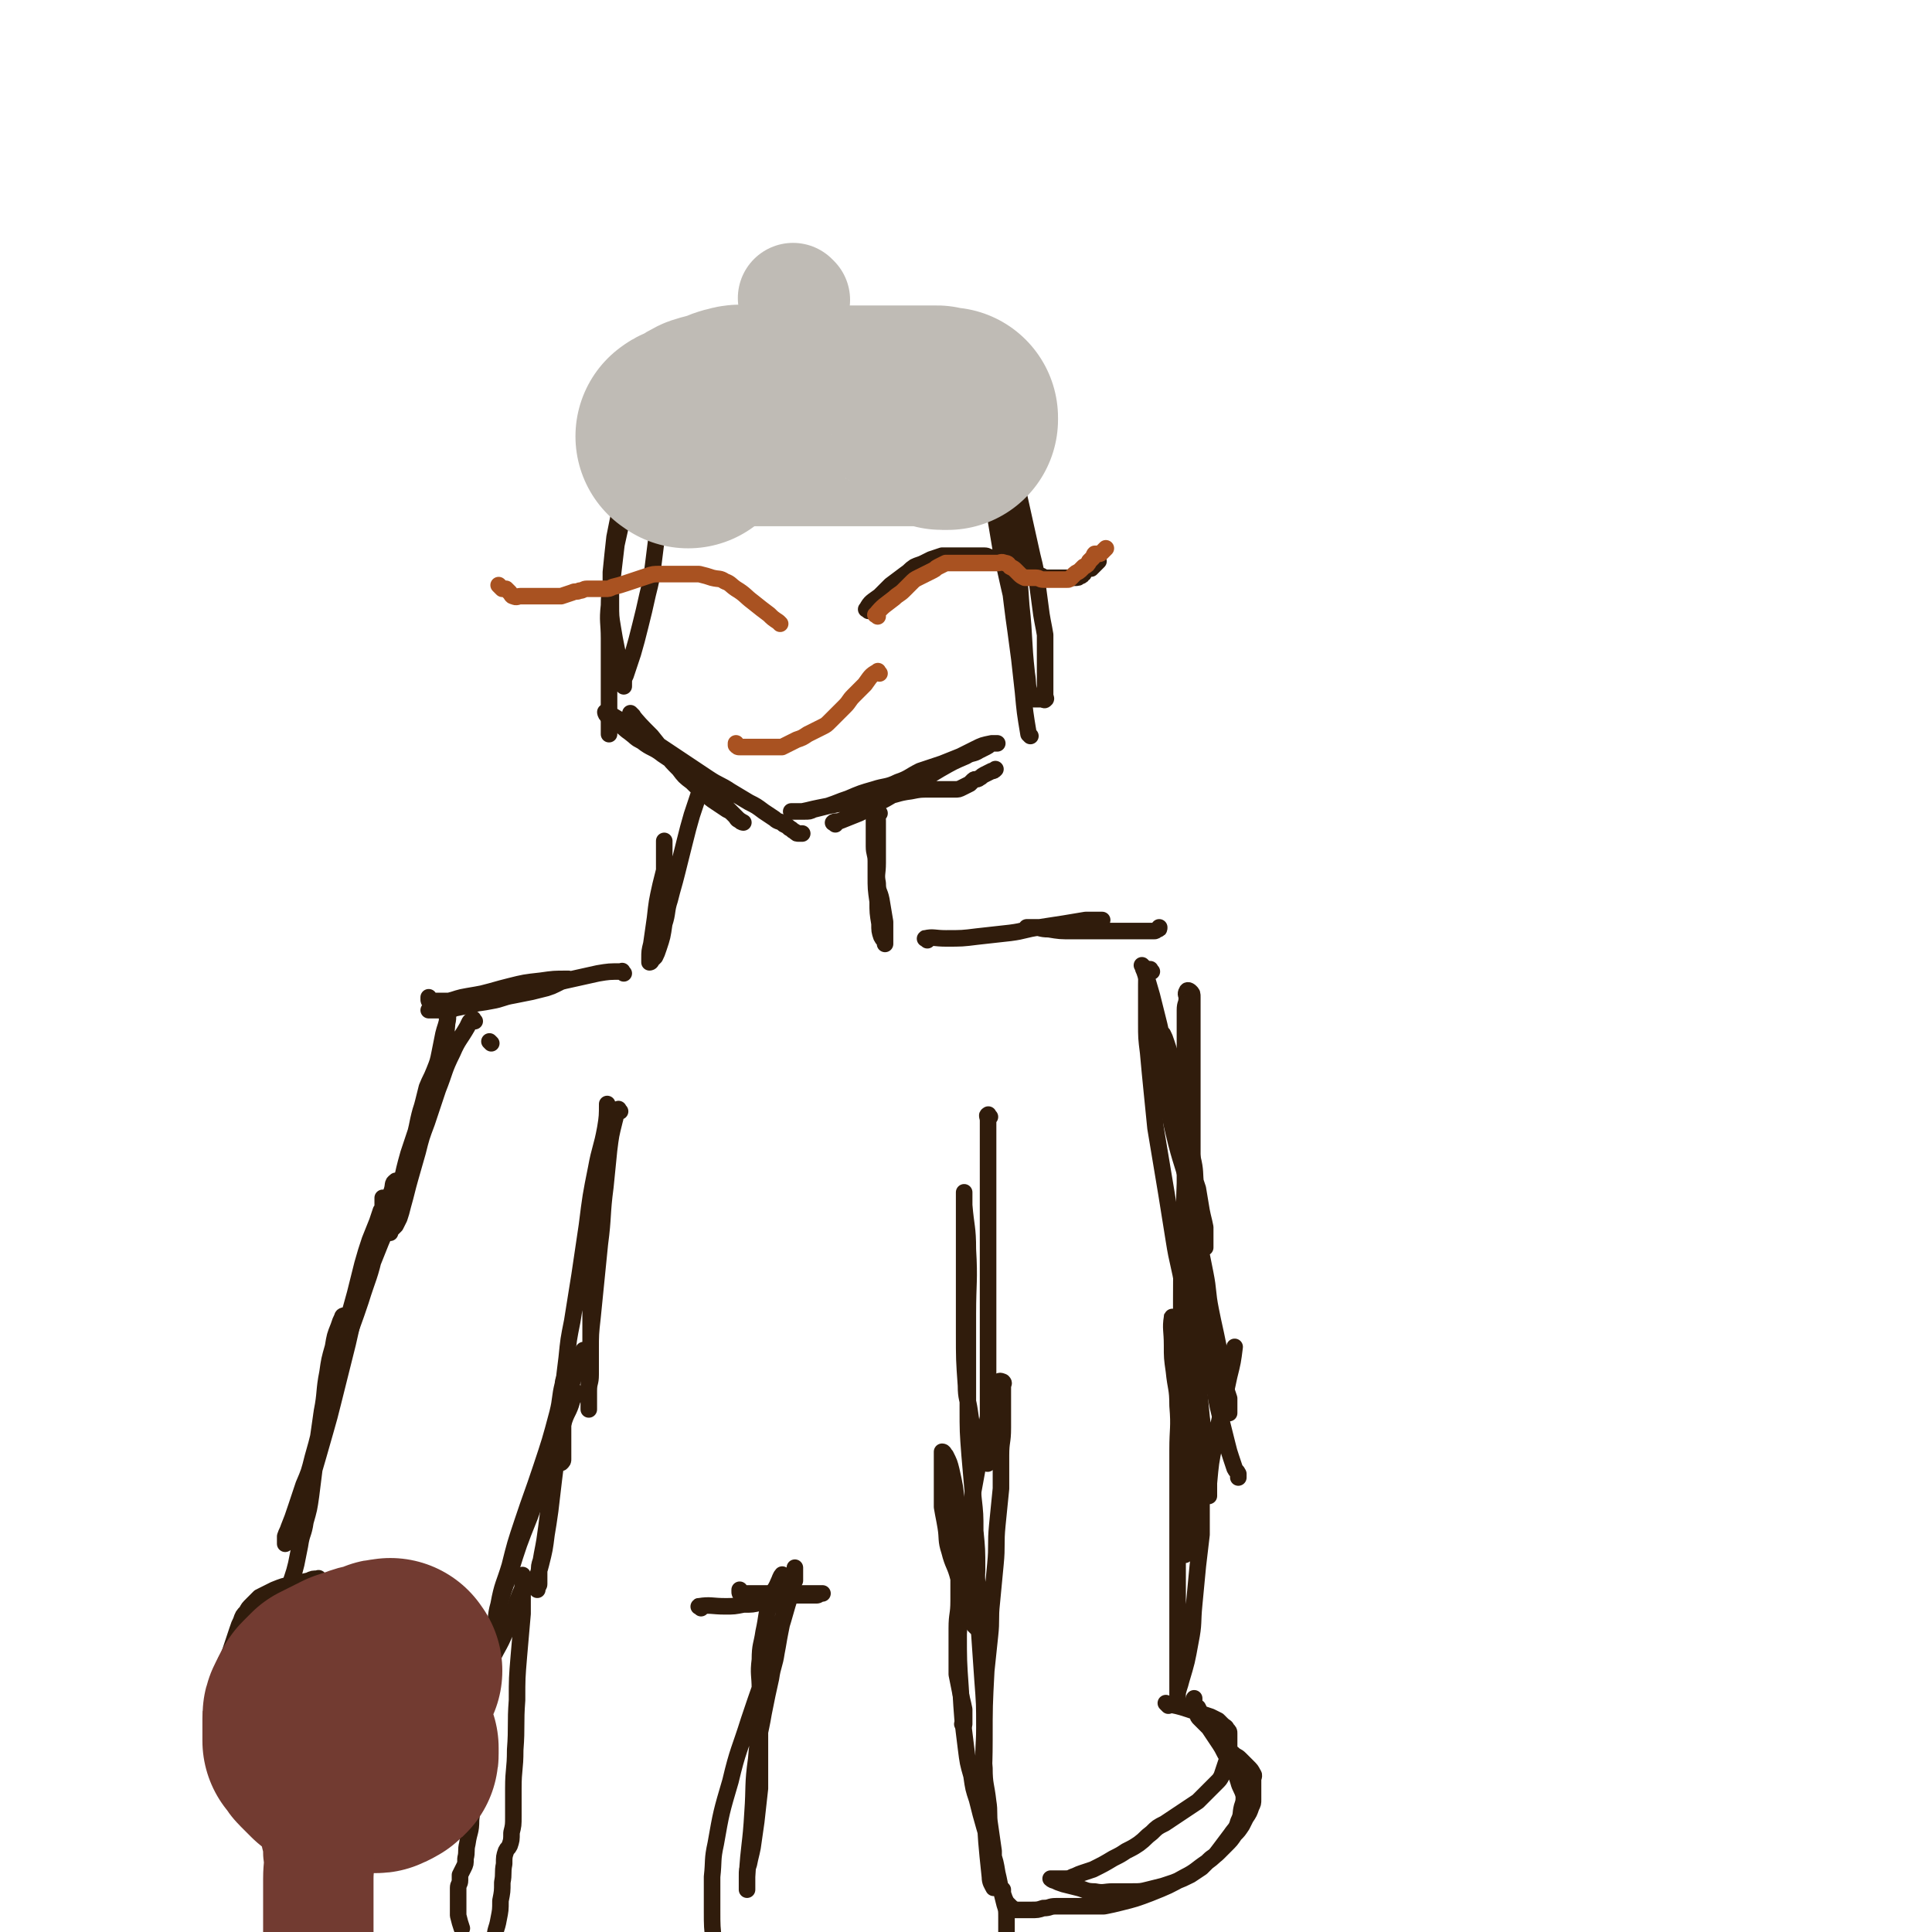 <svg viewBox='0 0 1050 1050' version='1.1' xmlns='http://www.w3.org/2000/svg' xmlns:xlink='http://www.w3.org/1999/xlink'><g fill='none' stroke='#301C0C' stroke-width='9' stroke-linecap='round' stroke-linejoin='round'><path d='M351,223c-1,-1 -1,-2 -1,-1 -2,1 -1,2 -2,5 -3,13 -3,13 -6,26 -2,9 -2,9 -4,19 -2,10 -2,10 -4,20 -1,9 -1,9 -2,19 0,8 0,9 0,17 0,7 0,7 1,13 1,6 1,6 2,11 1,5 1,5 2,9 1,3 1,3 2,6 0,2 0,3 0,5 0,1 0,1 0,1 0,0 0,-1 0,-1 0,-3 0,-3 1,-5 2,-6 2,-6 4,-12 2,-7 2,-7 4,-15 2,-8 2,-8 4,-17 2,-8 2,-8 3,-16 1,-8 1,-8 2,-16 1,-10 1,-10 2,-21 0,-8 1,-8 0,-16 0,-7 -1,-7 -2,-14 -1,-6 -1,-6 -2,-11 -1,-4 -1,-3 -2,-7 0,-2 0,-2 0,-5 0,-1 0,-2 0,-3 0,-1 -1,-1 -1,-2 0,0 0,-1 0,-1 0,0 -1,1 -1,2 -1,3 -1,3 -2,7 -1,8 -1,8 -2,16 -2,12 -2,12 -4,23 -2,10 -2,10 -4,19 -2,9 -2,9 -4,18 -1,8 -1,9 -2,17 -1,8 -2,8 -2,16 -1,9 0,9 0,18 0,5 0,5 0,9 0,4 0,4 0,8 0,5 0,5 0,9 0,4 0,4 0,8 0,4 0,4 0,8 0,3 0,3 0,6 0,2 0,2 0,3 0,1 0,1 0,1 '/><path d='M344,389c-1,-1 -2,-2 -1,-1 4,5 5,6 11,12 4,5 4,5 8,10 3,4 3,4 7,8 3,4 3,4 7,7 3,3 3,3 7,6 3,3 3,3 6,5 3,2 3,2 6,4 2,1 2,1 4,3 1,1 1,1 2,2 1,1 3,2 3,2 0,0 -1,0 -2,-1 -2,-1 -1,-1 -3,-3 -2,-2 -2,-2 -5,-5 -4,-4 -4,-5 -9,-9 -6,-5 -6,-5 -13,-10 -6,-5 -6,-5 -12,-9 -5,-4 -6,-3 -11,-7 -4,-2 -3,-2 -7,-5 -3,-2 -3,-3 -7,-5 -1,-1 -2,-1 -3,-2 -1,-1 -1,-1 -2,-2 -1,-1 -1,-2 -1,-2 1,0 2,1 4,2 5,3 5,3 10,6 6,4 6,4 12,8 9,6 9,6 18,12 6,4 6,4 12,8 6,4 6,3 12,7 5,3 5,3 10,6 4,2 4,2 8,5 3,2 3,2 6,4 2,2 3,1 5,3 2,1 2,1 3,2 2,1 1,1 3,2 1,1 1,1 2,1 1,0 1,0 2,0 '/><path d='M454,448c-1,-1 -2,-1 -1,-1 1,-1 2,0 4,-1 5,-2 5,-2 10,-4 6,-3 6,-3 11,-6 6,-3 5,-3 11,-6 6,-3 6,-3 12,-6 5,-3 5,-3 10,-6 7,-4 7,-4 14,-7 3,-2 4,-1 7,-3 2,-1 2,-1 4,-2 2,-1 1,-1 3,-2 1,0 1,0 2,0 1,0 1,0 1,0 0,0 0,0 -1,0 -1,0 -1,0 -2,0 -5,1 -5,1 -9,3 -4,2 -4,2 -8,4 -5,2 -5,2 -10,4 -6,2 -6,2 -12,4 -6,3 -6,4 -12,6 -6,3 -7,2 -13,4 -7,2 -7,2 -14,5 -6,2 -5,2 -11,4 -4,1 -4,1 -8,2 -2,1 -2,1 -5,1 -2,0 -2,0 -5,0 -1,0 -2,0 -2,0 0,0 1,0 1,0 3,0 3,0 5,0 5,-1 4,-1 9,-2 5,-1 5,-1 10,-2 6,-1 7,-1 13,-2 6,-1 6,-1 12,-2 8,-1 7,-2 15,-3 5,-1 5,-1 10,-1 4,0 4,0 8,0 3,0 3,0 6,0 2,0 2,0 4,-1 2,-1 2,-1 4,-2 1,-1 1,-1 2,-2 1,-1 2,0 3,-1 2,-1 1,-1 3,-2 2,-1 2,-1 4,-2 1,0 1,0 2,-1 '/><path d='M560,400c-1,-1 -1,-1 -1,-1 -2,-12 -2,-12 -3,-23 -1,-9 -1,-9 -2,-18 -1,-8 -1,-7 -2,-15 -1,-7 -1,-7 -2,-15 -1,-8 -1,-8 -2,-17 -1,-8 -1,-9 -2,-17 -1,-8 -1,-8 -2,-15 -1,-6 -2,-6 -2,-12 -1,-8 0,-8 0,-17 0,-4 0,-4 0,-8 0,-2 0,-2 0,-5 0,-1 0,-1 0,-3 0,-1 0,-1 0,-2 0,0 0,-1 0,-1 0,1 0,2 1,3 3,8 3,8 6,16 2,8 2,8 4,16 2,9 2,9 4,18 2,9 2,9 4,18 2,8 2,8 3,17 1,7 1,8 2,15 1,6 1,5 2,11 0,4 0,5 0,9 0,4 0,4 0,8 0,5 0,5 0,9 0,2 0,2 0,4 0,2 0,2 0,3 0,1 1,2 0,2 0,1 -1,0 -2,0 -1,0 -1,0 -2,0 -1,0 -1,0 -2,0 -1,-1 -2,-1 -2,-2 -2,-6 -1,-6 -2,-12 -2,-18 -1,-19 -3,-37 -1,-15 -1,-15 -3,-29 -2,-12 -2,-11 -4,-23 -1,-7 -1,-7 -2,-14 -1,-6 -1,-5 -2,-11 -1,-4 -1,-4 -1,-8 0,-4 0,-4 0,-8 0,-4 0,-4 0,-8 0,-3 0,-4 0,-7 0,-3 0,-3 -1,-5 0,-2 -1,-1 -1,-3 0,0 0,-1 0,-1 0,0 -1,0 -1,0 -1,0 -2,0 -2,1 -1,2 0,2 0,4 0,4 -1,3 -1,7 0,6 0,6 0,12 0,10 0,10 1,19 1,10 1,10 2,20 2,12 2,12 4,24 2,9 2,9 4,18 2,9 2,8 4,17 1,6 1,7 2,13 1,5 1,4 2,9 1,2 1,2 1,5 0,1 0,2 0,3 '/><path d='M383,427c-1,-1 -1,-2 -1,-1 -2,1 -1,2 -2,5 -2,6 -2,6 -4,12 -2,7 -2,7 -4,15 -2,8 -2,8 -4,16 -2,8 -2,7 -4,15 -2,6 -1,7 -3,13 -1,7 -1,7 -3,13 -1,3 -1,3 -2,5 -1,1 -1,1 -2,2 0,1 -1,1 -1,1 0,0 0,-1 0,-2 0,-4 0,-4 1,-8 1,-7 1,-7 2,-14 1,-9 1,-9 3,-18 1,-4 1,-4 2,-8 0,-3 0,-3 0,-6 0,-2 0,-2 0,-4 0,-2 0,-2 0,-4 0,-1 0,-1 0,-2 '/><path d='M478,442c-1,-1 -1,-2 -1,-1 -1,1 0,2 0,5 0,5 0,6 0,11 0,6 0,6 0,12 0,6 -1,6 0,11 0,5 1,4 2,9 1,6 1,6 2,12 0,2 0,3 0,5 0,2 0,2 0,4 0,1 0,1 0,2 0,1 0,1 0,1 0,0 0,-1 0,-1 -1,-2 -1,-1 -2,-3 -1,-3 -1,-3 -1,-7 -1,-6 -1,-6 -1,-12 -1,-7 -1,-7 -1,-14 0,-4 0,-4 0,-8 0,-4 -1,-4 -1,-8 0,-4 0,-4 0,-8 0,-3 0,-3 0,-6 0,-2 0,-2 0,-4 0,-1 0,-1 0,-3 0,-1 0,-1 0,-2 0,-1 0,-1 0,-2 0,-1 0,-1 0,-2 0,-1 0,-1 0,-2 '/><path d='M504,511c-1,-1 -2,-1 -1,-1 4,-1 5,0 11,0 9,0 9,0 17,-1 9,-1 9,-1 18,-2 8,-1 8,-2 16,-3 6,-1 7,-1 13,-2 6,-1 6,-1 12,-2 2,0 3,0 5,0 2,0 2,0 3,0 1,0 1,0 1,0 0,0 0,0 -1,0 -1,0 -2,0 -3,0 -4,1 -3,1 -7,2 -4,1 -4,1 -8,2 -3,0 -3,0 -6,0 -2,0 -2,0 -5,0 -3,0 -3,0 -6,0 -1,0 -1,0 -2,0 -1,0 -1,0 -2,0 0,0 -1,0 -1,0 1,0 2,0 3,0 5,0 4,1 9,1 6,1 6,1 13,1 6,0 7,0 13,0 8,0 8,0 16,0 4,0 4,0 7,0 2,0 2,0 4,0 1,0 1,0 2,0 1,0 1,0 2,0 1,0 1,0 2,-1 1,0 1,0 1,-1 '/><path d='M339,529c-1,-1 -1,-2 -1,-1 -7,0 -7,0 -13,1 -9,2 -9,2 -18,4 -12,3 -12,3 -24,6 -8,2 -8,2 -16,4 -6,1 -5,2 -11,3 -4,1 -4,1 -9,2 -2,1 -2,1 -5,1 -2,0 -2,0 -4,0 -1,0 -1,0 -3,0 -1,0 -2,0 -2,0 0,0 2,0 3,0 5,-1 5,-1 10,-2 10,-2 11,-1 21,-3 6,-1 6,-2 12,-3 5,-1 5,-1 10,-2 4,-1 4,-1 8,-2 3,-1 3,-1 5,-2 2,-1 2,-1 4,-2 1,0 1,-1 2,-1 0,0 1,0 1,0 0,0 -1,0 -1,0 -7,0 -7,0 -14,1 -9,1 -9,1 -17,3 -8,2 -7,2 -15,4 -5,1 -6,1 -11,2 -4,1 -3,1 -7,2 -2,0 -2,0 -5,0 -1,0 -1,0 -3,0 -1,0 -1,0 -2,0 -1,0 -1,0 -1,-1 0,0 0,0 0,-1 '/><path d='M267,567c-1,-1 -1,-1 -1,-1 '/><path d='M280,539c-1,-1 -1,-1 -1,-1 '/><path d='M258,555c-1,-1 -1,-2 -1,-1 -2,1 -2,2 -3,4 -4,7 -5,7 -8,14 -5,10 -4,10 -8,20 -3,9 -3,9 -6,18 -3,8 -3,8 -5,16 -2,7 -2,7 -4,14 -2,7 -2,8 -4,15 -1,4 -1,4 -2,7 -1,2 -1,2 -2,4 -1,1 -1,1 -2,2 -1,1 -1,2 -1,2 0,0 0,-2 0,-3 1,-6 2,-6 3,-12 4,-14 3,-14 7,-28 2,-6 2,-6 4,-12 1,-4 1,-5 2,-9 1,-4 1,-3 2,-7 1,-4 1,-4 2,-8 2,-5 2,-4 4,-9 2,-5 2,-5 3,-10 1,-5 1,-5 2,-10 1,-4 1,-3 2,-7 0,-2 0,-2 0,-5 0,-1 0,-1 0,-2 0,0 0,-1 0,-1 0,0 0,1 0,1 0,4 1,4 0,8 -1,12 -1,12 -4,23 -4,18 -5,18 -10,35 -5,17 -5,17 -11,33 -5,14 -5,14 -11,28 -6,15 -6,15 -12,30 -2,6 -2,6 -4,13 -2,5 -1,6 -3,11 -1,4 -1,4 -2,7 -1,2 -1,2 -2,4 0,1 -1,1 -1,2 0,0 0,1 0,1 0,0 -1,0 -1,0 0,-1 0,-1 0,-2 0,-2 0,-2 1,-4 2,-7 2,-6 4,-13 3,-10 3,-10 6,-21 2,-8 2,-8 4,-16 2,-7 2,-7 4,-13 2,-5 2,-5 4,-10 1,-3 1,-3 2,-6 1,-1 1,-1 1,-3 0,-1 0,-1 0,-2 0,-1 0,-2 0,-2 0,1 0,3 0,5 -2,12 -1,12 -4,24 -3,14 -4,14 -8,27 -4,12 -4,11 -8,23 -3,8 -2,9 -5,17 -2,5 -2,5 -4,10 -1,3 -1,3 -2,6 -1,3 -1,2 -2,5 0,0 0,1 0,1 '/><path d='M622,526c-1,-1 -2,-2 -1,-1 0,0 0,1 1,3 2,6 2,6 4,13 2,8 2,8 4,16 2,9 2,9 4,18 2,8 2,8 4,16 3,10 3,10 5,20 1,6 1,6 2,12 1,6 1,6 2,11 2,6 2,6 4,12 1,6 1,6 2,12 1,5 1,4 2,9 0,2 0,3 0,5 0,2 0,2 0,4 0,1 0,2 0,2 0,0 0,-1 0,-2 0,-3 -1,-2 -1,-5 -1,-5 0,-6 -1,-11 -1,-8 -2,-7 -3,-15 -1,-8 0,-8 -2,-16 -1,-7 -2,-7 -4,-14 -1,-6 -1,-7 -2,-13 -1,-6 -1,-6 -2,-12 -1,-5 -1,-5 -2,-10 -2,-7 -2,-7 -4,-13 -1,-3 -1,-3 -2,-5 -1,-1 -1,-1 -2,-2 -1,-1 -1,-1 -2,-2 -1,-1 -2,-1 -2,-1 -1,1 0,2 0,3 1,6 1,6 2,11 2,10 3,10 5,20 3,12 2,13 5,25 4,17 5,16 9,33 3,11 2,12 4,23 2,10 2,10 4,20 2,10 1,10 3,20 2,10 2,9 4,19 1,7 1,7 2,14 1,5 1,5 2,9 1,3 1,3 2,6 0,2 0,2 0,4 0,2 0,2 0,3 0,1 0,1 0,1 0,0 -1,-1 -1,-2 -1,-3 -1,-3 -2,-7 -2,-8 -3,-8 -4,-16 -2,-9 -1,-10 -2,-19 -1,-9 -1,-9 -2,-17 -1,-7 -2,-6 -3,-13 -1,-6 -1,-6 -1,-12 0,-2 0,-2 0,-5 0,-1 0,-1 0,-2 0,-1 0,-2 0,-2 0,0 0,1 0,1 0,5 0,5 0,10 1,9 1,8 2,17 1,9 0,10 1,19 1,14 1,14 3,28 1,6 1,6 2,12 1,5 1,5 2,9 1,4 1,4 2,8 1,4 1,4 2,8 1,4 1,4 2,7 1,3 1,3 2,6 1,2 1,1 2,3 0,1 0,2 0,2 0,0 0,0 0,-1 '/><path d='M337,604c-1,-1 -1,-2 -1,-1 -2,2 -1,3 -2,6 -2,8 -2,8 -3,16 -1,10 -1,10 -2,20 -2,15 -1,16 -3,31 -1,10 -1,10 -2,20 -1,10 -1,10 -2,20 -1,9 -1,9 -1,18 0,6 0,7 0,13 0,5 -1,4 -1,9 0,2 0,3 0,5 0,2 0,2 0,3 0,1 0,2 0,2 0,0 0,-1 0,-3 0,-4 0,-5 0,-9 0,-9 1,-9 1,-18 0,-10 0,-11 0,-21 0,-9 0,-9 1,-17 0,-8 0,-8 1,-15 1,-7 1,-7 2,-14 1,-7 0,-7 1,-14 1,-11 1,-10 2,-21 1,-5 0,-6 1,-11 0,-4 1,-4 1,-8 0,-3 0,-3 0,-6 0,-2 0,-2 0,-4 0,-1 0,-1 0,-2 0,-1 0,-1 0,-2 0,0 0,-1 0,-1 0,6 0,7 -1,13 -2,11 -3,11 -5,22 -3,15 -3,15 -5,31 -2,13 -2,14 -4,27 -2,13 -2,12 -4,25 -2,10 -2,10 -3,20 -1,8 -1,8 -2,17 0,6 0,7 0,13 0,6 0,6 0,11 0,5 0,5 0,10 0,2 0,2 0,4 0,1 0,1 -1,2 -1,0 -1,0 -2,0 '/><path d='M538,607c-1,-1 -1,-2 -1,-1 -1,0 0,1 0,3 0,4 0,5 0,9 0,7 0,7 0,14 0,10 0,10 0,19 0,10 0,10 0,20 0,15 0,15 0,30 0,9 0,9 0,18 0,8 0,8 0,15 0,7 0,7 0,14 0,7 0,7 0,13 0,6 0,6 0,12 0,5 0,5 0,9 0,3 0,3 0,6 0,3 0,3 0,5 0,1 1,2 0,2 0,1 -1,0 -2,0 -1,0 -1,0 -2,-1 -1,-1 -1,-1 -2,-3 -1,-5 -1,-5 -2,-10 -1,-7 -1,-7 -2,-14 -1,-7 -2,-7 -2,-14 -1,-14 -1,-14 -1,-29 0,-10 0,-10 0,-20 0,-8 0,-8 0,-16 0,-6 0,-6 0,-13 0,-5 0,-5 0,-10 0,-3 0,-3 0,-7 0,-2 0,-2 0,-5 0,-1 0,-1 0,-2 0,-1 0,-1 0,-2 0,0 0,-1 0,-1 0,3 0,4 0,7 1,12 2,12 2,24 1,17 0,18 0,35 0,13 0,13 0,26 0,13 0,13 0,25 0,13 0,13 1,26 1,12 1,11 2,23 1,9 1,9 1,18 1,10 1,10 1,21 0,5 -1,5 0,10 0,4 1,3 2,7 0,3 0,3 0,6 0,2 0,2 0,4 0,2 0,2 0,3 0,1 0,1 0,2 0,0 -1,0 -1,0 -1,0 -1,0 -2,-1 -1,-1 -1,-1 -2,-3 -2,-4 -2,-4 -3,-8 -2,-7 -2,-8 -4,-15 -2,-8 -3,-7 -5,-15 -2,-6 -1,-7 -2,-13 -1,-6 -1,-5 -2,-11 0,-4 0,-4 0,-8 0,-3 0,-3 0,-6 0,-4 0,-4 0,-8 0,-1 0,-1 0,-3 0,-1 0,-1 0,-2 0,-1 0,-1 0,-2 0,0 0,-1 0,-1 1,0 1,1 2,2 2,4 2,4 3,8 2,9 2,9 3,18 1,16 1,16 1,32 0,10 0,11 0,21 0,8 -1,7 -1,15 0,7 0,8 0,15 0,5 0,5 0,10 1,5 1,5 2,10 1,5 1,4 2,9 0,2 0,3 0,5 0,2 0,2 0,3 0,0 0,0 -1,0 '/><path d='M318,735c-1,-1 -1,-2 -1,-1 -4,7 -3,8 -6,17 -2,7 -2,7 -4,15 -2,9 -1,10 -3,19 -2,10 -2,10 -4,20 -1,8 -1,9 -2,17 -1,8 -1,8 -2,15 -1,6 -1,5 -2,11 -1,3 -1,3 -1,7 0,3 0,3 0,6 0,1 -1,1 -1,2 0,0 0,1 0,1 0,0 0,0 0,-1 0,-1 0,-1 0,-2 0,-2 0,-2 0,-4 1,-4 1,-3 2,-7 2,-8 2,-8 3,-16 1,-6 1,-6 2,-13 1,-8 1,-9 2,-17 1,-8 1,-8 2,-16 1,-8 1,-8 2,-15 1,-5 1,-5 2,-10 0,-3 0,-3 0,-7 0,-2 0,-2 0,-4 0,-1 0,-1 0,-2 0,-1 0,-2 0,-2 0,1 -1,2 -1,4 -2,8 -1,8 -3,16 -4,15 -4,15 -9,30 -5,15 -5,14 -10,29 -4,12 -4,12 -7,24 -3,10 -4,10 -6,21 -2,7 -1,8 -2,15 -1,6 -1,6 -2,12 -1,6 -1,6 -3,12 -1,3 -1,2 -2,5 0,1 0,2 0,3 0,1 -1,1 -1,1 0,0 0,-1 0,-1 0,-2 0,-2 1,-4 2,-5 2,-5 4,-10 4,-10 5,-9 9,-19 2,-5 2,-5 4,-10 2,-4 1,-4 3,-8 1,-3 1,-2 2,-5 0,-1 0,-1 0,-3 0,-1 0,-1 0,-2 0,-1 0,-2 0,-2 0,1 0,3 0,5 0,8 0,8 0,16 -1,12 -1,11 -2,23 -1,12 -1,12 -1,24 -1,13 0,14 -1,27 0,11 -1,10 -1,21 0,7 0,8 0,15 0,5 0,5 -1,9 0,4 0,4 -1,7 -1,2 -1,1 -2,3 -1,3 -1,3 -1,7 -1,5 0,5 -1,10 0,5 0,5 -1,10 0,5 0,5 -1,10 -1,6 -2,5 -2,11 0,6 1,6 1,12 0,7 0,8 0,15 '/><path d='M530,834c-1,-1 -1,-2 -1,-1 -1,3 0,4 0,8 1,9 1,9 2,18 1,12 0,13 1,25 1,15 1,14 2,29 1,13 1,13 1,26 0,11 -1,11 0,22 0,9 1,9 2,18 1,6 0,7 1,13 1,7 1,7 2,14 0,4 0,4 0,8 0,3 0,3 0,5 0,2 0,2 0,4 0,1 0,1 0,2 0,1 0,1 0,1 -1,-2 -2,-3 -2,-6 -2,-19 -2,-19 -3,-38 -1,-18 0,-18 0,-36 0,-19 0,-19 1,-38 1,-10 1,-9 2,-19 1,-9 0,-9 1,-18 1,-11 1,-10 2,-21 1,-10 0,-11 1,-21 1,-10 1,-10 2,-20 0,-9 0,-9 0,-18 0,-8 1,-7 1,-15 0,-7 0,-7 0,-15 0,-2 0,-2 0,-5 0,-1 0,-1 0,-3 0,-1 1,-1 0,-2 0,0 -2,-1 -2,0 -3,7 -3,7 -5,15 -5,22 -5,22 -9,44 -3,21 -3,21 -5,42 -2,18 -2,18 -3,36 0,14 0,15 1,29 1,17 1,17 3,33 1,8 1,8 3,15 1,7 1,7 3,13 2,8 2,8 4,15 2,7 2,6 4,13 2,6 2,6 3,12 1,4 1,5 2,9 1,4 1,4 2,8 1,3 1,3 1,7 0,4 0,4 0,8 0,2 1,2 1,4 0,0 0,1 0,1 '/><path d='M314,758c-1,-1 -1,-2 -1,-1 -1,1 -1,2 -2,4 -2,7 -3,6 -5,13 -4,11 -4,11 -8,22 -5,14 -5,14 -10,28 -6,15 -6,15 -11,31 -5,14 -5,14 -8,29 -3,13 -3,13 -5,26 -3,15 -3,15 -5,31 -1,8 -1,8 -2,17 -1,8 -1,8 -1,16 0,7 1,8 0,15 0,7 -1,6 -2,13 -1,4 0,4 -1,8 0,3 0,3 -1,5 -1,2 -1,2 -2,4 0,1 0,2 0,3 0,2 -1,2 -1,4 0,1 0,2 0,3 0,2 0,2 0,4 0,2 0,2 0,4 0,2 0,2 0,4 1,4 1,4 2,7 '/><path d='M381,874c-1,-1 -2,-1 -1,-1 6,-1 7,0 14,0 5,0 5,0 10,-1 5,0 5,0 9,-1 4,0 4,0 8,-1 4,-1 3,-1 7,-2 3,-1 3,-1 7,-1 2,0 2,0 4,0 3,0 3,0 5,0 1,0 1,-1 2,-1 0,0 1,0 1,0 0,0 0,0 -1,0 -1,0 -1,0 -3,0 -3,0 -3,0 -7,0 -4,0 -4,0 -8,0 -4,0 -4,0 -9,0 -2,0 -2,0 -4,0 -2,0 -2,0 -4,0 -1,0 -1,0 -2,0 -1,0 -1,0 -2,0 -1,0 -1,0 -2,0 -1,0 -1,0 -2,0 -1,0 -1,0 -1,-1 0,0 0,0 0,-1 '/><path d='M426,857c-1,-1 -1,-2 -1,-1 -1,1 -1,2 -2,4 -2,5 -3,4 -4,9 -3,9 -2,9 -4,18 -1,7 -2,7 -2,15 -1,8 0,8 0,16 0,9 0,9 0,18 0,9 0,9 0,18 0,9 0,9 0,18 -1,9 -1,9 -2,18 -1,7 -1,7 -2,14 -1,5 -1,4 -2,9 -1,3 -1,3 -1,7 0,1 0,2 0,3 0,1 0,1 0,2 0,1 0,2 0,2 0,0 0,-1 0,-2 0,-2 0,-3 0,-5 1,-18 2,-17 3,-35 1,-14 0,-15 2,-29 1,-13 2,-13 4,-25 2,-10 2,-10 4,-19 1,-7 2,-7 3,-14 1,-5 1,-6 2,-11 1,-5 1,-5 2,-10 1,-4 1,-4 2,-8 1,-3 1,-3 2,-6 1,-2 1,-2 2,-4 0,-2 0,-2 0,-4 0,-1 0,-1 0,-2 0,0 0,-1 0,-1 0,0 0,1 0,2 -2,9 -1,9 -4,18 -4,14 -4,14 -9,28 -6,18 -6,17 -12,35 -5,16 -6,16 -10,33 -5,17 -5,17 -8,34 -2,9 -1,9 -2,18 0,9 0,9 0,18 0,9 0,9 1,18 1,10 1,10 2,19 1,8 1,8 2,16 1,6 1,6 1,12 0,4 0,5 0,9 0,3 0,3 0,6 1,4 1,4 2,7 2,7 3,7 5,13 '/><path d='M626,528c-1,-1 -1,-2 -1,-1 -2,3 -2,4 -2,8 0,5 0,5 0,10 0,6 0,6 0,11 0,8 0,8 1,16 1,11 1,11 2,21 1,10 1,10 2,20 3,18 3,18 6,36 2,12 2,13 4,25 2,13 3,13 5,26 3,13 3,13 5,26 2,11 2,11 3,23 1,10 1,11 2,21 1,8 1,8 2,16 1,6 1,5 2,11 0,3 0,4 0,7 0,3 0,3 0,5 0,1 0,1 0,2 0,1 0,2 0,2 0,0 0,0 0,-1 0,-1 0,-1 0,-3 0,-1 0,-2 0,-3 1,-11 1,-11 3,-21 4,-19 4,-18 8,-37 2,-8 2,-8 3,-16 '/><path d='M638,717c-1,-1 -1,-2 -1,-1 -1,6 0,7 0,15 0,7 0,7 1,14 1,10 2,9 2,19 1,12 0,12 0,24 0,13 0,13 0,26 0,12 0,12 0,24 0,12 0,12 0,23 0,11 0,11 0,21 0,8 0,8 0,16 0,8 0,8 0,16 0,3 0,3 0,6 0,2 0,2 0,3 0,1 0,2 0,2 0,0 0,-1 0,-2 0,-1 0,-2 0,-3 1,-4 1,-3 2,-7 3,-10 3,-10 5,-21 2,-10 1,-10 2,-20 1,-10 1,-11 2,-21 1,-9 1,-8 2,-17 0,-7 0,-7 0,-14 0,-7 0,-7 0,-15 0,-9 1,-9 0,-18 0,-8 -1,-8 -2,-16 -1,-11 -1,-11 -2,-22 0,-7 0,-7 0,-15 0,-8 0,-9 0,-17 0,-10 -1,-10 -1,-20 0,-8 0,-8 0,-16 0,-8 0,-8 0,-17 0,-8 0,-8 0,-16 0,-7 0,-7 0,-15 0,-6 0,-6 0,-13 0,-8 0,-8 0,-17 0,-5 0,-5 0,-10 0,-4 0,-4 0,-9 0,-4 0,-4 0,-9 0,-4 0,-4 0,-9 0,-4 0,-4 0,-8 0,-3 0,-3 0,-6 0,-2 0,-2 0,-4 0,-2 0,-2 0,-4 0,-1 0,-1 0,-2 0,-2 0,-2 -1,-3 -1,-1 -2,-1 -2,0 -1,1 0,2 0,3 0,4 -1,3 -1,7 0,5 0,5 0,10 0,7 0,7 0,14 0,14 0,14 0,27 0,22 0,22 0,43 -1,32 -2,32 -2,64 0,16 0,17 1,33 0,13 1,12 1,25 0,9 0,9 0,18 0,9 1,8 1,17 0,8 0,8 0,16 0,7 0,7 0,13 0,4 0,4 0,7 0,5 0,5 -1,9 '/><path d='M635,927c-1,-1 -2,-2 -1,-1 5,1 6,1 12,3 3,1 3,1 6,2 3,1 3,1 6,2 2,1 2,1 4,2 1,1 1,1 2,2 2,2 2,1 3,3 1,1 1,1 1,2 0,1 0,1 0,2 0,2 0,2 0,4 0,3 0,3 0,5 -1,3 -1,3 -2,6 -1,3 -1,3 -2,6 -1,2 -1,2 -3,4 -2,2 -2,2 -4,4 -3,3 -3,3 -6,6 -3,2 -3,2 -6,4 -3,2 -3,2 -6,4 -3,2 -3,2 -6,4 -4,2 -4,2 -7,5 -4,3 -3,3 -7,6 -3,2 -3,2 -7,4 -3,2 -3,2 -7,4 -5,3 -5,3 -11,6 -3,1 -3,1 -6,2 -3,1 -2,1 -5,2 -2,1 -2,1 -4,1 -1,0 -1,0 -2,0 -1,0 -1,0 -2,0 -1,0 -1,0 -2,0 -1,0 -2,0 -2,0 0,0 1,1 2,1 2,1 2,1 5,2 4,1 4,1 8,2 4,1 4,2 9,2 5,1 5,0 10,0 5,0 5,0 10,0 5,0 5,0 9,-1 4,-1 4,-1 8,-2 3,-1 3,-1 6,-2 5,-2 5,-2 9,-4 3,-2 3,-2 6,-4 2,-2 2,-2 4,-4 2,-2 3,-2 5,-4 2,-2 2,-2 4,-4 3,-3 3,-3 5,-6 2,-2 2,-2 4,-5 1,-2 1,-2 2,-4 2,-3 2,-3 3,-6 1,-2 1,-2 1,-4 0,-2 0,-2 0,-4 0,-2 0,-2 0,-4 0,-1 0,-1 0,-3 0,-1 1,-2 0,-3 -1,-2 -1,-2 -3,-4 -2,-2 -2,-2 -4,-4 -2,-2 -2,-1 -4,-3 -2,-1 -1,-1 -3,-3 -1,-1 -1,-1 -3,-3 -1,-1 -1,-1 -2,-2 -1,-1 -1,-2 -2,-3 -1,-1 -1,-1 -2,-2 -1,-1 -1,-1 -2,-2 -1,-1 -1,-1 -2,-2 -1,-1 -1,-1 -2,-2 -1,-1 -1,-1 -1,-2 -1,-1 0,-2 -1,-3 0,-1 -1,-1 -1,-2 0,-1 0,-1 0,-2 0,-1 0,-2 0,-2 0,0 -1,2 0,3 0,1 1,1 2,2 1,2 1,2 2,4 1,2 1,2 2,4 2,3 2,3 4,6 2,3 2,3 4,6 2,3 2,4 4,7 2,4 2,3 4,7 1,3 1,3 2,6 1,4 2,4 3,8 0,3 0,3 -1,6 -1,4 0,4 -2,8 -1,4 -2,4 -4,7 -3,4 -3,4 -6,8 -3,4 -3,4 -7,7 -6,4 -6,5 -12,8 -9,5 -9,5 -19,9 -8,3 -8,3 -16,5 -4,1 -4,1 -9,2 -4,0 -4,0 -9,0 -2,0 -2,0 -4,0 -2,0 -2,0 -4,0 -2,0 -2,0 -4,0 -2,0 -3,0 -5,0 -4,0 -3,1 -7,1 -3,1 -3,1 -7,1 -3,0 -3,0 -6,0 -1,0 -1,0 -2,0 -2,-1 -2,-1 -3,-2 -1,-1 -1,-1 -2,-2 -1,-2 -1,-2 -2,-5 0,-1 0,-1 0,-2 '/><path d='M216,643c-1,-1 -1,-2 -1,-1 -2,1 -1,2 -2,5 -2,6 -2,5 -4,11 -3,7 -3,7 -5,14 -3,7 -3,7 -5,15 -2,8 -2,8 -4,16 -3,13 -3,14 -6,27 -2,8 -2,8 -4,16 -2,8 -2,8 -4,16 -2,8 -2,8 -4,15 -2,7 -2,7 -4,14 -2,7 -2,7 -4,13 -2,5 -2,5 -4,10 -2,4 -1,5 -3,9 -1,3 -1,3 -2,6 -1,2 -1,2 -2,4 -1,2 -1,2 -2,4 0,1 -1,2 -1,2 0,0 0,-1 0,-2 0,-1 0,-1 0,-2 1,-3 1,-2 2,-5 2,-5 2,-5 4,-11 2,-6 2,-6 4,-12 3,-7 3,-7 5,-15 2,-7 2,-7 4,-15 1,-6 1,-7 2,-13 1,-5 1,-4 2,-9 1,-4 1,-5 2,-9 1,-3 1,-3 2,-6 1,-3 1,-4 2,-7 1,-3 1,-3 2,-6 1,-3 1,-3 1,-7 0,-1 0,-1 0,-2 0,-1 0,-1 0,-2 0,0 0,-1 0,-1 0,0 -1,0 -1,1 -1,2 -1,2 -2,5 -2,5 -2,5 -3,11 -2,7 -2,7 -3,14 -2,10 -1,11 -3,21 -1,7 -1,7 -2,14 -1,8 -1,8 -2,16 -1,8 -1,8 -2,16 -1,7 -1,7 -3,14 -1,7 -2,6 -3,13 -1,5 -1,5 -2,10 -1,4 -1,4 -2,7 -1,3 -1,3 -2,6 -1,2 0,2 -1,4 0,1 -1,1 -1,2 0,0 0,1 0,1 0,0 0,0 0,-1 0,0 0,0 0,-1 0,0 0,-1 0,-1 0,0 1,0 1,0 1,0 1,0 2,0 1,0 1,0 1,-1 '/><path d='M174,859c-1,-1 -1,-2 -1,-1 -3,0 -3,0 -5,1 -4,1 -5,1 -9,2 -5,1 -5,1 -10,3 -2,1 -2,1 -4,2 -2,1 -2,1 -4,2 -2,2 -2,2 -4,4 -2,2 -2,2 -3,4 -2,2 -2,2 -3,5 -1,2 -1,2 -2,5 -1,3 -1,3 -2,6 -1,3 -1,3 -2,6 -1,4 -2,3 -3,7 -1,2 -1,2 -1,5 0,2 0,2 0,4 0,2 0,2 0,4 0,3 0,3 0,5 0,2 0,2 0,4 0,2 1,2 1,4 0,2 0,2 0,4 0,2 0,2 0,4 0,1 1,1 1,2 0,1 0,2 0,3 0,1 0,1 0,2 0,1 0,1 0,1 0,1 0,1 0,1 0,1 0,1 1,2 0,1 1,1 1,1 1,1 0,1 1,1 1,0 1,0 2,0 1,0 1,0 2,0 3,0 3,0 6,0 '/></g>
<g fill='none' stroke='#723B31' stroke-width='120' stroke-linecap='round' stroke-linejoin='round'><path d='M213,908c-1,-1 -1,-2 -1,-1 -3,0 -3,0 -5,1 -5,2 -5,1 -10,3 -3,1 -3,1 -6,2 -2,1 -2,1 -4,2 -2,1 -2,1 -4,2 -2,1 -2,1 -4,2 -2,2 -2,2 -4,4 -1,1 -1,1 -2,3 -1,2 -1,2 -2,4 -1,2 -1,2 -1,4 0,2 0,2 0,4 0,3 0,3 0,6 0,1 0,1 0,2 1,1 1,1 2,2 1,1 0,1 1,2 1,1 1,1 2,2 1,1 1,1 2,2 1,1 1,1 2,2 2,1 2,1 4,2 1,0 2,0 3,0 2,0 2,0 4,0 3,0 3,0 6,0 2,0 2,0 4,0 1,0 1,0 2,0 1,0 1,0 2,0 1,0 1,0 2,-1 1,0 1,0 2,-1 1,0 1,0 1,-1 1,0 1,0 1,-1 1,0 1,0 1,-1 0,0 0,0 0,-1 0,-1 0,-1 0,-2 '/></g>
<g fill='none' stroke='#723B31' stroke-width='60' stroke-linecap='round' stroke-linejoin='round'><path d='M170,985c-1,-1 -2,-2 -1,-1 0,4 1,5 2,10 1,6 2,6 2,13 1,7 0,7 0,14 0,6 0,6 0,12 0,5 0,5 0,9 0,3 0,3 0,6 0,2 0,2 0,4 0,5 0,5 0,10 '/></g>
<g fill='none' stroke='#301C0C' stroke-width='9' stroke-linecap='round' stroke-linejoin='round'><path d='M472,332c-1,-1 -2,-1 -1,-1 2,-4 3,-4 7,-7 3,-3 3,-3 6,-6 4,-3 4,-3 8,-6 3,-2 2,-2 5,-4 2,-1 3,-1 5,-2 2,-1 2,-1 4,-2 3,-1 3,-1 6,-2 2,0 2,0 4,0 2,0 2,0 4,0 2,0 2,0 4,0 2,0 2,0 3,0 2,0 2,0 4,0 2,0 2,0 4,0 2,0 2,1 4,1 1,0 1,0 2,0 2,1 2,1 4,2 2,1 1,1 3,2 1,1 2,0 3,1 2,1 2,1 4,2 2,1 2,1 4,2 2,0 2,0 4,0 2,0 2,1 3,1 2,1 1,1 3,1 1,0 2,0 3,0 1,0 1,0 2,0 1,0 1,0 2,0 1,0 1,0 2,0 1,0 1,0 2,0 1,0 1,0 2,0 1,0 1,0 2,0 2,0 2,0 3,-1 1,0 1,0 1,-1 1,0 1,0 1,-1 1,-1 1,-1 2,-2 0,0 1,0 1,0 1,0 1,0 1,0 1,-1 1,-1 2,-2 1,-1 1,-1 2,-2 '/></g>
<g fill='none' stroke='#A95221' stroke-width='9' stroke-linecap='round' stroke-linejoin='round'><path d='M477,335c-1,-1 -2,-1 -1,-1 4,-5 5,-5 10,-9 2,-2 3,-2 5,-4 2,-2 2,-2 4,-4 2,-2 2,-2 4,-3 2,-1 2,-1 4,-2 2,-1 2,-1 4,-2 2,-1 1,-1 3,-2 2,-1 2,-1 4,-2 2,0 2,0 4,0 3,0 3,0 6,0 2,0 2,0 3,0 2,0 2,0 4,0 1,0 1,0 2,0 2,0 2,0 3,0 1,0 1,0 2,0 1,0 1,0 2,0 1,0 1,0 2,0 2,0 2,-1 4,0 2,0 2,1 3,2 2,1 2,1 3,2 1,1 1,1 2,2 1,1 1,1 3,2 1,0 2,0 3,0 2,0 2,0 3,0 2,0 2,1 4,1 1,0 1,0 2,0 2,0 2,0 3,0 1,0 1,0 2,0 1,0 1,0 2,0 1,0 1,0 2,0 1,0 1,0 2,0 1,0 1,0 2,-1 1,-1 1,-1 2,-2 1,-1 2,-1 3,-2 1,-1 1,-1 2,-2 2,-1 2,-1 3,-3 1,-1 1,-1 2,-2 1,-1 0,-1 1,-2 1,0 1,0 2,0 1,0 1,0 2,-1 1,-1 1,-1 2,-2 '/><path d='M424,339c-1,-1 -1,-1 -1,-1 -3,-2 -3,-2 -5,-4 -4,-3 -4,-3 -9,-7 -4,-3 -4,-4 -9,-7 -3,-2 -3,-3 -6,-4 -3,-2 -3,-1 -7,-2 -3,-1 -3,-1 -7,-2 -3,0 -3,0 -7,0 -3,0 -3,0 -7,0 -3,0 -4,0 -7,0 -4,0 -4,0 -7,1 -3,1 -3,1 -6,2 -3,1 -3,1 -6,2 -3,1 -3,1 -7,2 -2,1 -2,1 -4,1 -2,0 -2,0 -4,0 -1,0 -1,0 -2,0 -2,0 -2,0 -4,0 -2,0 -2,1 -4,1 -2,1 -2,0 -4,1 -3,1 -3,1 -6,2 -3,0 -3,0 -6,0 -4,0 -4,0 -8,0 -2,0 -2,0 -4,0 -2,0 -2,0 -4,0 -2,0 -2,1 -4,0 -1,0 -1,-1 -2,-2 -1,-1 -1,-1 -2,-2 -1,0 -1,0 -2,0 -1,-1 -1,-1 -2,-2 '/><path d='M478,366c-1,-1 -1,-2 -1,-1 -4,2 -4,3 -7,7 -3,3 -3,3 -6,6 -3,3 -2,3 -5,6 -2,2 -2,2 -4,4 -2,2 -2,2 -4,4 -2,2 -2,2 -4,3 -2,1 -2,1 -4,2 -2,1 -2,1 -4,2 -3,2 -3,2 -6,3 -2,1 -2,1 -4,2 -2,1 -2,1 -4,2 -2,0 -2,0 -4,0 -2,0 -2,0 -4,0 -2,0 -2,0 -4,0 -2,0 -2,0 -4,0 -1,0 -1,0 -2,0 -1,0 -1,0 -2,0 -1,0 -2,0 -3,0 -1,0 -1,0 -2,-1 0,0 0,0 0,-1 '/></g>
<g fill='none' stroke='#BFBBB5' stroke-width='120' stroke-linecap='round' stroke-linejoin='round'><path d='M374,238c-1,-1 -2,-1 -1,-1 1,-1 2,-1 4,-2 4,-2 3,-2 7,-4 3,-1 4,-1 7,-2 5,-1 4,-2 9,-3 3,-1 3,0 6,0 3,0 3,0 6,0 3,0 3,0 6,0 3,0 3,0 5,0 3,0 3,0 5,0 2,0 2,0 4,0 2,0 2,0 4,0 3,0 3,0 6,0 3,0 3,0 6,0 2,0 2,0 4,0 2,0 2,0 4,0 2,0 2,0 3,0 2,0 2,0 3,0 1,0 1,0 2,0 1,0 1,0 2,0 2,0 2,0 4,0 2,0 2,0 3,0 3,0 3,0 5,0 2,0 2,0 4,0 1,0 1,0 2,0 2,0 2,0 4,0 1,0 1,0 2,0 1,0 1,0 2,0 1,0 1,0 2,0 1,0 1,0 2,0 1,0 1,0 2,0 1,0 1,0 2,0 2,0 2,0 3,0 1,0 1,0 1,0 1,0 1,0 1,0 1,0 1,0 1,0 1,0 1,0 1,0 1,0 1,0 1,0 1,0 1,0 1,0 1,0 0,1 1,1 0,0 1,0 1,0 1,0 0,1 1,1 0,0 1,0 1,0 1,0 1,0 2,0 0,0 0,0 0,-1 '/></g>
<g fill='none' stroke='#BFBBB5' stroke-width='60' stroke-linecap='round' stroke-linejoin='round'><path d='M432,163c-1,-1 -1,-1 -1,-1 '/></g>
</svg>